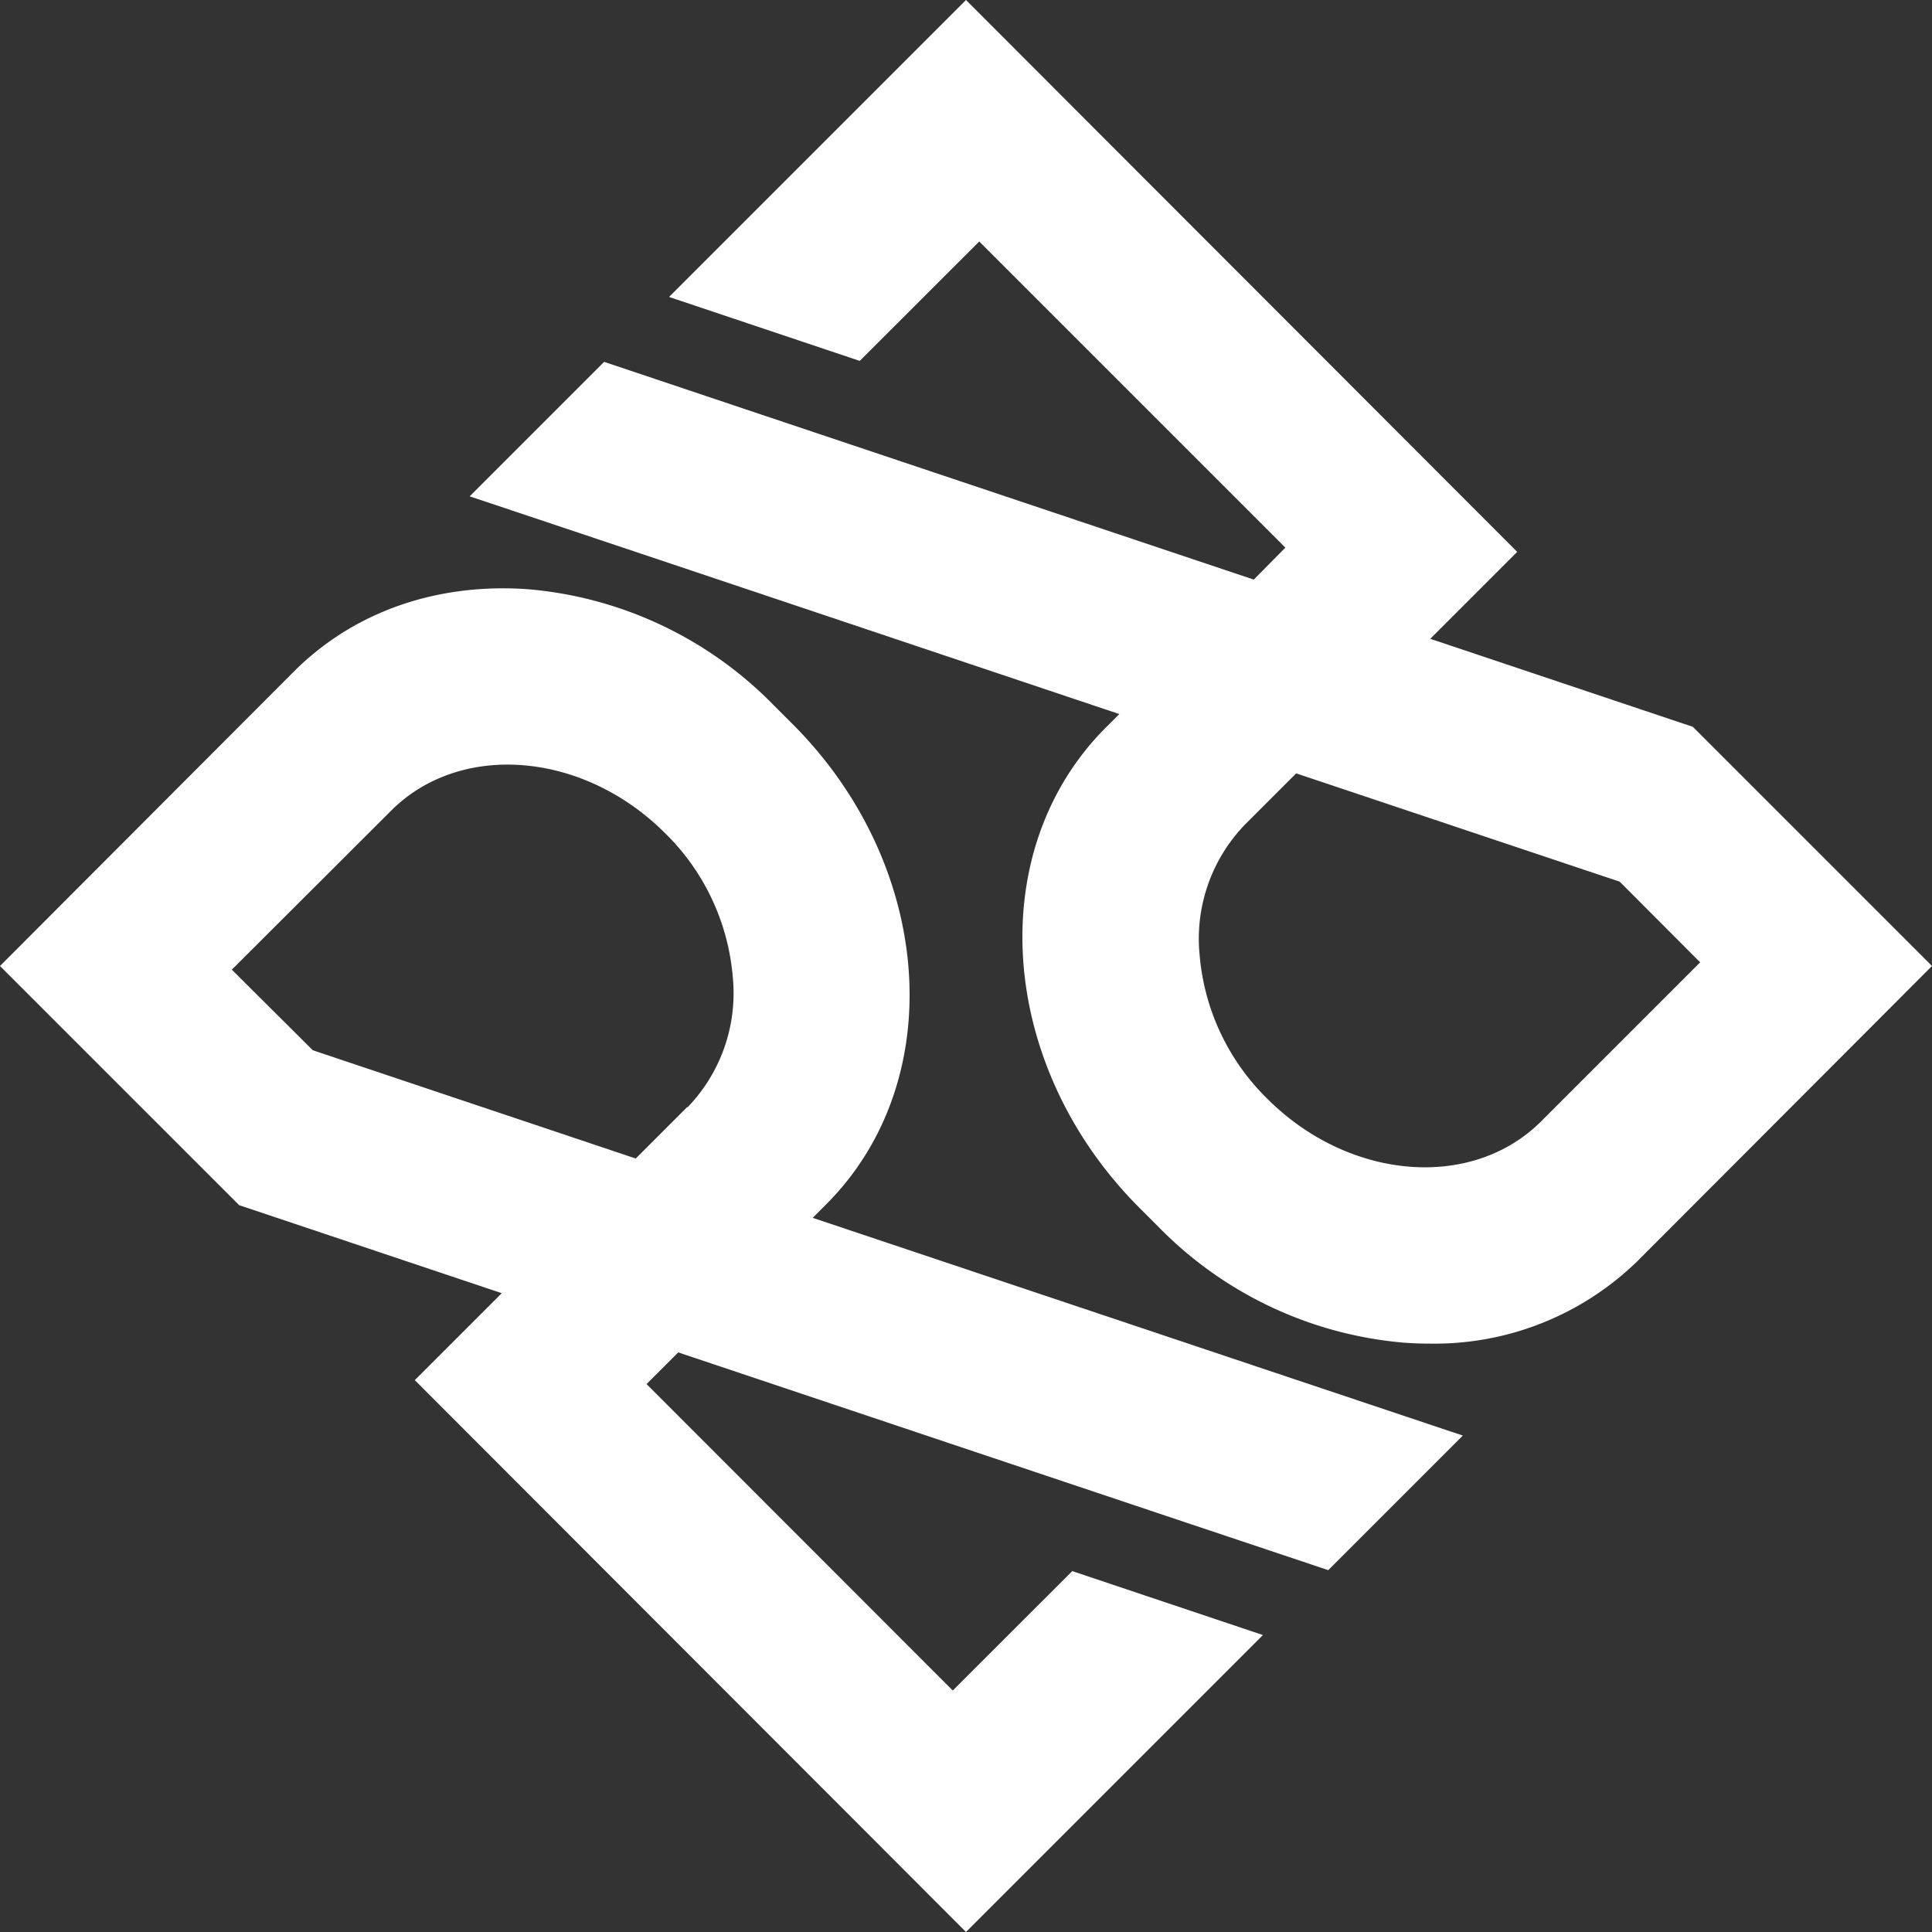 <svg id="Layer_1" data-name="Layer 1" xmlns="http://www.w3.org/2000/svg" viewBox="0 0 200 200"><rect x="0" y="0" width="200" height="200" fill="#333333" stroke="none"/><defs><style>.cls-1{fill:#fff;}</style></defs><title>logo-white</title><path class="cls-1" d="M84.13,126.07l1.39-1.39c12.75-12.75,11.21-35-3.43-49.68l-2-2A40.31,40.31,0,0,0,54.7,61c-9.47-.69-18.1,2.33-24.29,8.53L0,100l24.76,24.76,26.4,8.85.78.26-9,9L100,200l30.74-30.74L111,162.64,98.63,175l-31.7-31.72L70.21,140l51,17.09,16.29,5.45,13.93-13.93L133,142.44Zm-13-11.46-5.32,5.32L32.38,108.72,24,100.38,40.49,83.92c7.18-7.18,19.9-6.13,28.36,2.33a23.57,23.57,0,0,1,7,14.83,17,17,0,0,1-4.67,13.54Z"/><path class="cls-1" d="M175.24,75.24l-26.4-8.85-.78-.26,9-9L100,0,69.26,30.74,89,37.36,101.37,25l31.69,31.69L129.79,60l-51-17.09L62.54,37.46,48.62,51.38l18.44,6.17,48.81,16.37-1.39,1.39c-12.75,12.75-11.21,35,3.43,49.68l2,2a40.31,40.31,0,0,0,25.39,12q1.34.1,2.65.1a30.09,30.09,0,0,0,21.64-8.62L200,100ZM176,99.62l-16.45,16.45c-7.18,7.18-19.9,6.13-28.36-2.33a23.57,23.57,0,0,1-7-14.83,17,17,0,0,1,4.67-13.53l5.32-5.32,33.49,11.21Z"/></svg>